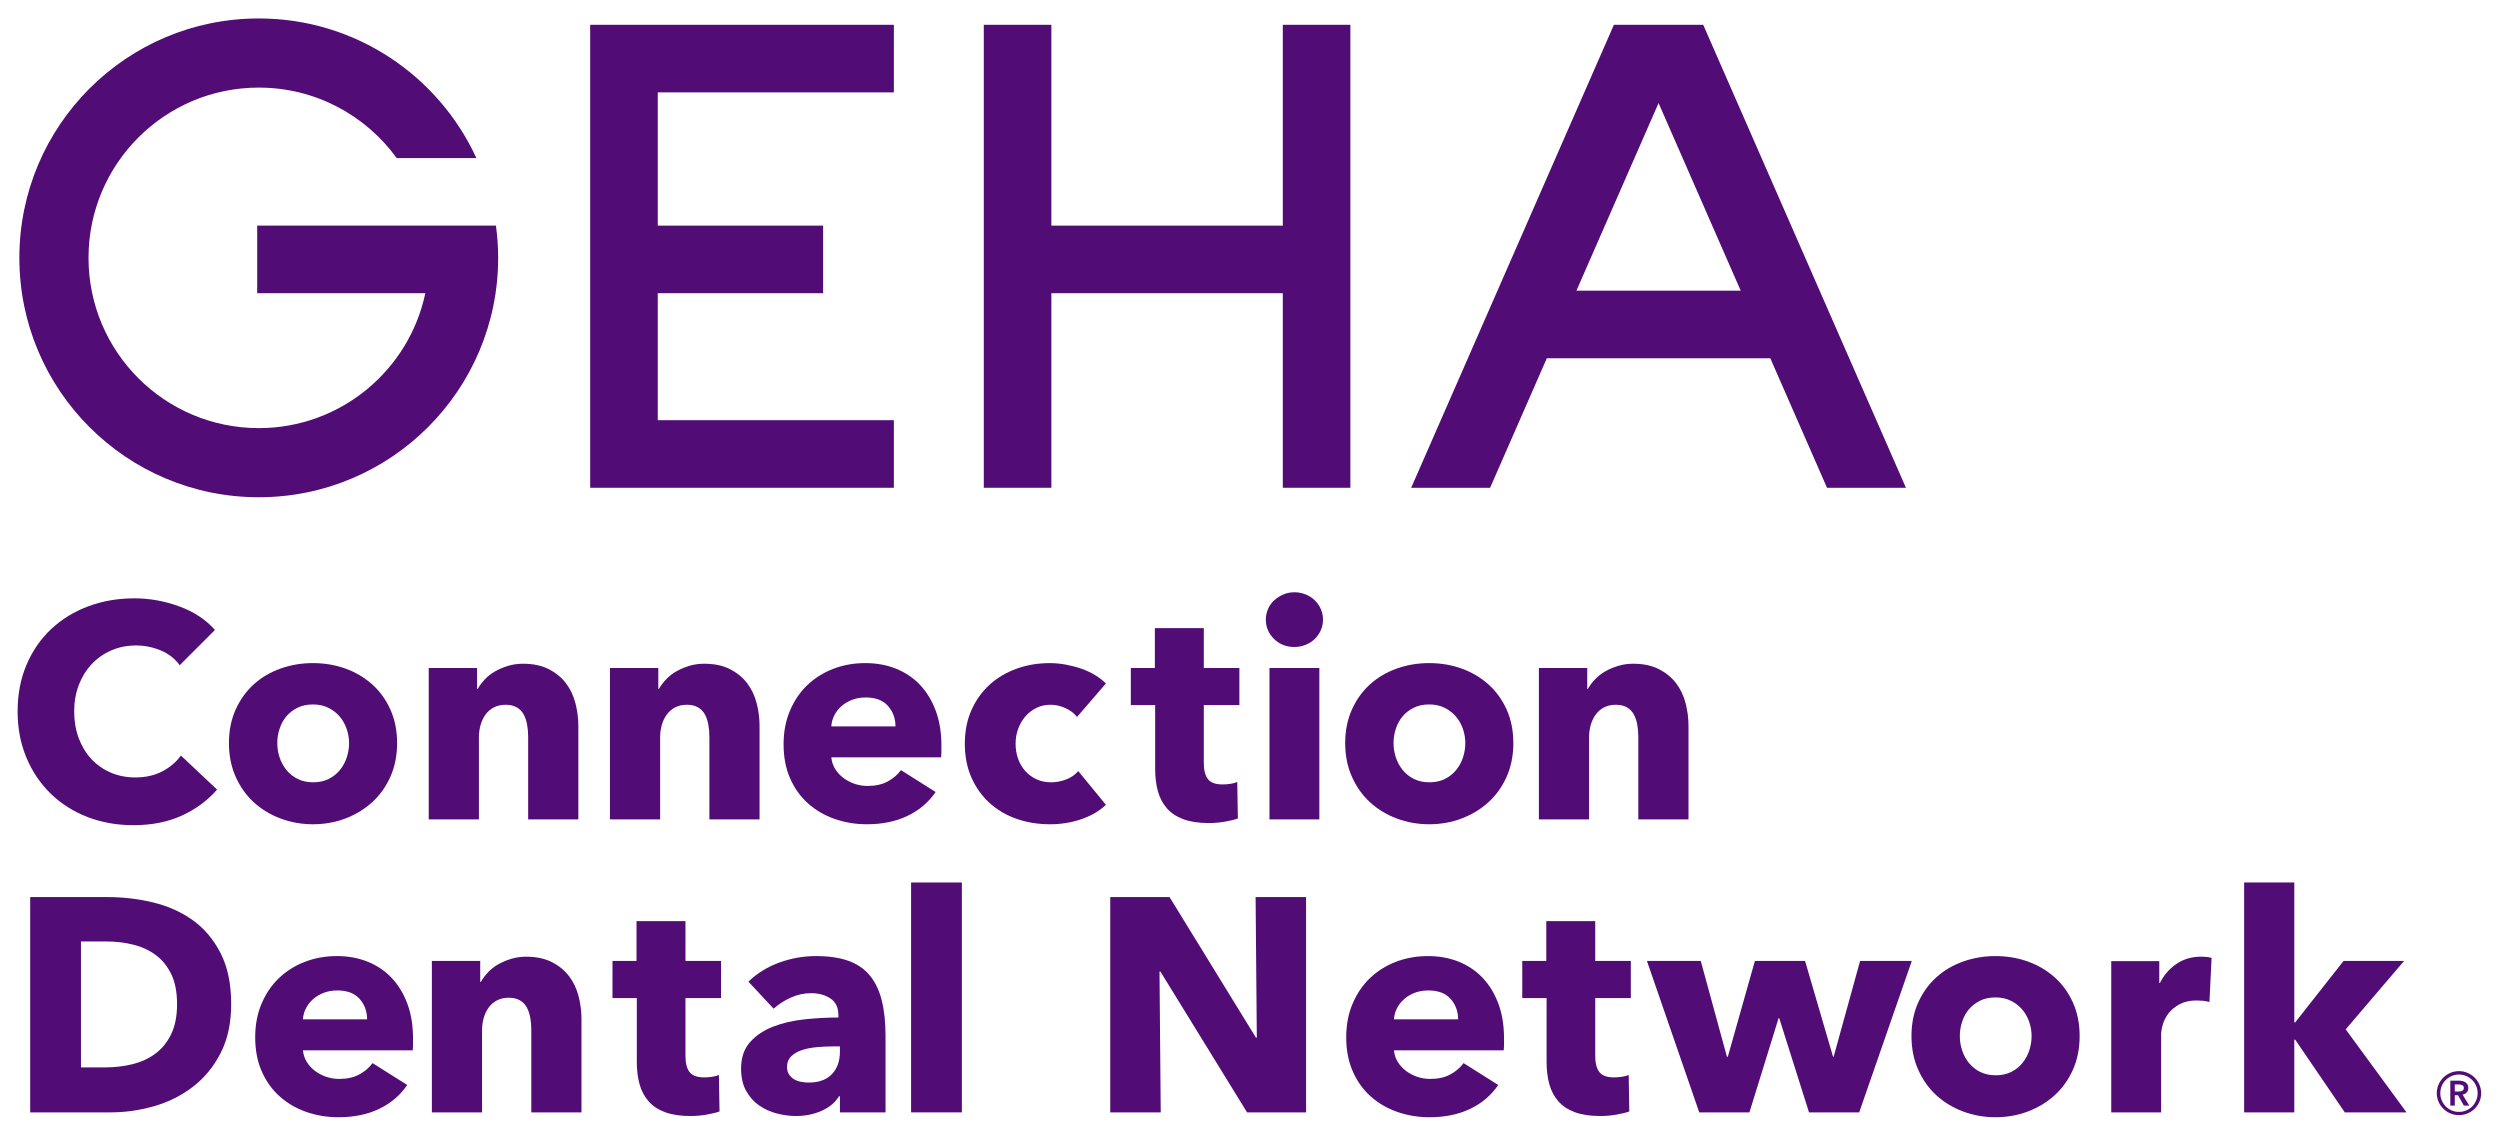 <?xml version="1.0" encoding="UTF-8"?>
<svg xmlns="http://www.w3.org/2000/svg" id="Layer_1" data-name="Layer 1" version="1.1" viewBox="0 0 400 180.983">
  <defs>
    <style>
      .cls-1 {
        fill: #510c76;
        stroke-width: 0px;
      }
    </style>
  </defs>
  <g>
    <path class="cls-1" d="M29.091,130.496c-2.238,1.022-4.817,1.532-7.736,1.532-2.659,0-5.116-.438-7.371-1.313-2.254-.876-4.208-2.117-5.862-3.722-1.654-1.606-2.952-3.527-3.892-5.766-.941-2.238-1.411-4.702-1.411-7.395,0-2.756.478-5.254,1.435-7.492.957-2.238,2.279-4.143,3.965-5.717,1.686-1.573,3.665-2.781,5.935-3.625,2.27-.843,4.719-1.265,7.347-1.265,2.433,0,4.824.431,7.176,1.289,2.351.86,4.257,2.117,5.717,3.771l-5.644,5.644c-.779-1.071-1.8-1.865-3.065-2.384-1.265-.518-2.563-.778-3.892-.778-1.46,0-2.798.267-4.014.802-1.216.536-2.262,1.273-3.138,2.214-.875.941-1.557,2.052-2.043,3.332-.486,1.282-.73,2.684-.73,4.208,0,1.557.243,2.985.73,4.281.486,1.298,1.159,2.408,2.019,3.333.859.924,1.889,1.646,3.089,2.165,1.2.52,2.513.779,3.941.779,1.654,0,3.097-.324,4.33-.973,1.232-.649,2.221-1.492,2.968-2.53l5.789,5.449c-1.525,1.751-3.405,3.138-5.643,4.16Z"></path>
    <path class="cls-1" d="M63.537,118.892c0,1.979-.358,3.771-1.071,5.376-.714,1.606-1.687,2.968-2.919,4.087-1.233,1.119-2.66,1.987-4.281,2.602-1.622.616-3.357.925-5.206.925-1.817,0-3.544-.309-5.182-.925-1.638-.616-3.065-1.484-4.281-2.602-1.216-1.119-2.181-2.481-2.895-4.087-.714-1.605-1.07-3.397-1.07-5.376s.356-3.762,1.07-5.352c.713-1.589,1.678-2.935,2.895-4.038,1.216-1.102,2.643-1.946,4.281-2.53,1.637-.584,3.365-.876,5.182-.876,1.849,0,3.584.292,5.206.876,1.621.584,3.048,1.428,4.281,2.53,1.232,1.103,2.205,2.449,2.919,4.038.713,1.589,1.071,3.374,1.071,5.352ZM55.849,118.892c0-.779-.13-1.54-.389-2.287-.26-.746-.633-1.403-1.119-1.971-.486-.567-1.087-1.029-1.8-1.387-.714-.356-1.541-.535-2.481-.535s-1.768.179-2.481.535c-.714.358-1.306.82-1.776,1.387-.471.568-.827,1.225-1.07,1.971-.243.747-.365,1.508-.365,2.287s.122,1.541.365,2.287c.243.747.608,1.419,1.095,2.019.486.6,1.086,1.079,1.8,1.435.713.357,1.54.535,2.481.535s1.767-.178,2.481-.535c.713-.357,1.313-.835,1.8-1.435.486-.6.851-1.273,1.095-2.019.243-.745.365-1.508.365-2.287Z"></path>
    <path class="cls-1" d="M84.506,131.104v-13.233c0-.681-.057-1.33-.17-1.946-.114-.616-.301-1.159-.559-1.63-.26-.47-.625-.843-1.095-1.119-.471-.275-1.063-.413-1.776-.413s-1.338.138-1.873.413c-.535.276-.982.657-1.338,1.144-.358.486-.625,1.046-.803,1.678-.179.633-.267,1.289-.267,1.971v13.136h-8.028v-24.229h7.736v3.357h.097c.292-.518.673-1.029,1.143-1.532.47-.502,1.022-.932,1.654-1.289.633-.356,1.321-.649,2.068-.876.746-.226,1.54-.34,2.384-.34,1.621,0,3,.292,4.135.876,1.135.584,2.051,1.337,2.749,2.262.697.924,1.2,1.987,1.508,3.187.308,1.2.463,2.401.463,3.6v14.985h-8.028Z"></path>
    <path class="cls-1" d="M113.502,131.104v-13.233c0-.681-.057-1.33-.17-1.946-.114-.616-.301-1.159-.559-1.63-.26-.47-.625-.843-1.095-1.119-.471-.275-1.063-.413-1.776-.413s-1.338.138-1.873.413c-.535.276-.982.657-1.338,1.144-.358.486-.625,1.046-.803,1.678-.179.633-.267,1.289-.267,1.971v13.136h-8.028v-24.229h7.736v3.357h.097c.292-.518.673-1.029,1.143-1.532.47-.502,1.022-.932,1.654-1.289.633-.356,1.321-.649,2.068-.876.746-.226,1.54-.34,2.384-.34,1.621,0,3,.292,4.135.876,1.135.584,2.051,1.337,2.749,2.262.697.924,1.2,1.987,1.508,3.187.308,1.2.463,2.401.463,3.6v14.985h-8.028Z"></path>
    <path class="cls-1" d="M150.623,119.281v.973c0,.324-.017.633-.049.924h-17.563c.065.681.268,1.298.608,1.849.341.552.779,1.03,1.314,1.435.535.406,1.135.722,1.8.948.665.227,1.354.341,2.068.341,1.265,0,2.335-.235,3.211-.706.875-.47,1.589-1.078,2.14-1.824l5.546,3.503c-1.136,1.654-2.636,2.927-4.501,3.819-1.865.891-4.03,1.338-6.495,1.338-1.817,0-3.535-.284-5.157-.852s-3.041-1.394-4.257-2.481c-1.216-1.086-2.173-2.424-2.87-4.014-.698-1.589-1.046-3.406-1.046-5.449,0-1.978.34-3.771,1.022-5.376.681-1.606,1.606-2.968,2.773-4.087s2.545-1.986,4.135-2.602c1.589-.616,3.308-.925,5.157-.925,1.783,0,3.422.301,4.914.9,1.492.6,2.773,1.468,3.844,2.602,1.07,1.136,1.905,2.514,2.506,4.136.6,1.622.9,3.471.9,5.546ZM143.276,116.216c0-1.264-.397-2.351-1.192-3.259-.795-.907-1.987-1.362-3.576-1.362-.778,0-1.492.122-2.14.365-.649.243-1.216.577-1.703.998-.487.422-.876.917-1.168,1.484-.292.568-.455,1.16-.487,1.776h10.266Z"></path>
    <path class="cls-1" d="M172.322,114.708c-.454-.584-1.07-1.054-1.849-1.411-.778-.356-1.573-.535-2.384-.535-.843,0-1.605.17-2.287.511-.681.341-1.265.795-1.751,1.362-.486.568-.868,1.225-1.143,1.971-.276.747-.413,1.541-.413,2.384s.129,1.638.389,2.384c.259.747.64,1.403,1.143,1.971.502.568,1.102,1.014,1.8,1.338.697.324,1.484.486,2.36.486.811,0,1.613-.154,2.408-.462.795-.308,1.435-.754,1.922-1.338l4.428,5.4c-1.006.973-2.304,1.735-3.892,2.287-1.589.551-3.277.827-5.06.827-1.914,0-3.701-.292-5.359-.876-1.658-.584-3.1-1.435-4.323-2.554-1.224-1.119-2.186-2.472-2.888-4.062-.701-1.589-1.052-3.389-1.052-5.4,0-1.978.35-3.762,1.052-5.352.702-1.589,1.664-2.943,2.888-4.063,1.223-1.119,2.665-1.978,4.323-2.578,1.659-.6,3.43-.9,5.311-.9.875,0,1.743.081,2.602.243.859.163,1.686.381,2.481.657.795.276,1.525.616,2.19,1.022.664.406,1.241.852,1.727,1.338l-4.622,5.352Z"></path>
    <path class="cls-1" d="M192.609,112.811v9.28c0,1.14.219,1.994.657,2.564.438.57,1.223.855,2.36.855.389,0,.802-.032,1.241-.097.438-.064.802-.162,1.095-.292l.097,5.838c-.552.195-1.249.365-2.092.511-.844.146-1.687.219-2.53.219-1.622,0-2.984-.204-4.087-.61-1.103-.406-1.987-.991-2.652-1.756-.665-.764-1.143-1.675-1.435-2.731-.292-1.057-.438-2.236-.438-3.537v-10.244h-3.892v-5.935h3.844v-6.374h7.833v6.374h5.692v5.935h-5.692Z"></path>
    <path class="cls-1" d="M211.68,99.14c0,.616-.122,1.192-.365,1.727-.243.535-.568.997-.973,1.386-.406.39-.893.698-1.46.925-.568.227-1.16.34-1.776.34-1.298,0-2.384-.429-3.259-1.289-.876-.859-1.314-1.889-1.314-3.089,0-.584.113-1.144.34-1.679.227-.535.551-.997.973-1.386.421-.39.907-.706,1.459-.949.551-.243,1.151-.365,1.8-.365.616,0,1.208.114,1.776.34.567.227,1.054.535,1.46.925.405.389.73.851.973,1.386.243.536.365,1.112.365,1.728ZM203.117,131.104v-24.229h7.979v24.229h-7.979Z"></path>
    <path class="cls-1" d="M242.135,118.892c0,1.979-.356,3.771-1.069,5.376-.715,1.606-1.687,2.968-2.92,4.087-1.233,1.119-2.661,1.987-4.281,2.602-1.623.616-3.357.925-5.206.925-1.817,0-3.544-.309-5.182-.925-1.638-.616-3.065-1.484-4.281-2.602-1.216-1.119-2.181-2.481-2.895-4.087-.714-1.605-1.07-3.397-1.07-5.376s.356-3.762,1.07-5.352c.713-1.589,1.678-2.935,2.895-4.038,1.216-1.102,2.643-1.946,4.281-2.53,1.637-.584,3.365-.876,5.182-.876,1.849,0,3.584.292,5.206.876,1.62.584,3.048,1.428,4.281,2.53,1.233,1.103,2.205,2.449,2.92,4.038.713,1.589,1.069,3.374,1.069,5.352ZM234.45,118.892c0-.779-.131-1.54-.39-2.287-.261-.746-.634-1.403-1.119-1.971-.487-.567-1.088-1.029-1.801-1.387-.715-.356-1.541-.535-2.481-.535s-1.768.179-2.481.535c-.714.358-1.306.82-1.776,1.387-.471.568-.827,1.225-1.07,1.971-.243.747-.365,1.508-.365,2.287s.122,1.541.365,2.287c.243.747.608,1.419,1.095,2.019.486.6,1.086,1.079,1.8,1.435.713.357,1.54.535,2.481.535s1.767-.178,2.48-.535c.715-.357,1.314-.835,1.801-1.435.487-.6.853-1.273,1.095-2.019.242-.745.366-1.508.366-2.287Z"></path>
    <path class="cls-1" d="M262.131,131.104v-13.233c0-.681-.057-1.33-.17-1.946-.114-.616-.301-1.159-.559-1.63-.26-.47-.625-.843-1.095-1.119-.47-.275-1.062-.413-1.776-.413s-1.337.138-1.873.413c-.535.276-.981.657-1.337,1.144-.358.486-.625,1.046-.803,1.678-.179.633-.268,1.289-.268,1.971v13.136h-8.028v-24.229h7.736v3.357h.097c.292-.518.673-1.029,1.144-1.532.469-.502,1.022-.932,1.653-1.289.633-.356,1.322-.649,2.068-.876.746-.226,1.541-.34,2.384-.34,1.621,0,2.999.292,4.136.876,1.134.584,2.05,1.337,2.749,2.262.697.924,1.2,1.987,1.508,3.187.308,1.2.462,2.401.462,3.6v14.985h-8.028Z"></path>
  </g>
  <g>
    <path class="cls-1" d="M36.989,160.66c0,3.017-.559,5.619-1.678,7.809s-2.595,3.99-4.428,5.401c-1.833,1.41-3.9,2.449-6.203,3.113-2.304.665-4.639.998-7.006.998H4.83v-34.446h12.455c2.433,0,4.833.284,7.2.852,2.367.568,4.476,1.508,6.324,2.822,1.849,1.313,3.341,3.073,4.476,5.279,1.135,2.206,1.703,4.931,1.703,8.173ZM28.329,160.66c0-1.946-.317-3.559-.949-4.841-.633-1.28-1.476-2.302-2.53-3.065-1.054-.761-2.254-1.305-3.6-1.63-1.346-.324-2.733-.487-4.16-.487h-4.135v20.143h3.941c1.492,0,2.927-.171,4.306-.511,1.378-.341,2.595-.9,3.649-1.68,1.054-.778,1.898-1.815,2.53-3.113.633-1.297.949-2.902.949-4.817Z"></path>
    <path class="cls-1" d="M66.082,166.157v.974c0,.324-.017.632-.049.924h-17.563c.065.681.268,1.297.608,1.848.341.552.779,1.031,1.314,1.436s1.135.722,1.8.948c.665.228,1.354.341,2.068.341,1.265,0,2.335-.235,3.211-.706.875-.469,1.589-1.077,2.14-1.824l5.546,3.503c-1.136,1.655-2.636,2.928-4.501,3.82-1.865.891-4.03,1.337-6.495,1.337-1.817,0-3.535-.284-5.157-.852-1.622-.567-3.041-1.393-4.257-2.481-1.216-1.086-2.173-2.424-2.87-4.014-.698-1.588-1.046-3.405-1.046-5.448,0-1.979.34-3.771,1.022-5.376.681-1.606,1.606-2.968,2.773-4.087s2.545-1.986,4.135-2.602c1.589-.616,3.308-.925,5.157-.925,1.783,0,3.422.301,4.914.9,1.492.601,2.773,1.468,3.844,2.602,1.07,1.137,1.905,2.515,2.506,4.136.6,1.623.9,3.471.9,5.546ZM58.736,163.092c0-1.265-.397-2.352-1.192-3.259s-1.987-1.362-3.576-1.362c-.778,0-1.492.121-2.14.365-.649.243-1.216.576-1.703.998-.487.422-.876.917-1.168,1.484-.292.568-.455,1.16-.487,1.776h10.266Z"></path>
    <path class="cls-1" d="M85.008,177.98v-13.233c0-.682-.057-1.33-.17-1.947-.114-.615-.301-1.159-.559-1.63-.26-.469-.625-.843-1.095-1.119-.471-.276-1.063-.413-1.776-.413s-1.338.138-1.873.413-.982.657-1.338,1.144c-.358.486-.625,1.045-.803,1.678-.179.632-.267,1.289-.267,1.971v13.136h-8.028v-24.229h7.736v3.357h.097c.292-.519.673-1.03,1.143-1.532.47-.502,1.022-.932,1.654-1.29.633-.356,1.321-.649,2.068-.875.746-.227,1.54-.341,2.384-.341,1.621,0,3,.292,4.135.877,1.135.583,2.051,1.337,2.749,2.262.697.924,1.2,1.987,1.508,3.187.308,1.201.463,2.401.463,3.6v14.985h-8.028Z"></path>
    <path class="cls-1" d="M109.674,159.687v9.279c0,1.14.219,1.994.657,2.564.438.57,1.223.854,2.36.854.389,0,.802-.032,1.241-.097.438-.064.802-.162,1.095-.291l.097,5.838c-.552.195-1.249.365-2.092.511-.844.146-1.687.219-2.53.219-1.622,0-2.984-.203-4.087-.609-1.103-.406-1.987-.992-2.652-1.756-.665-.765-1.143-1.675-1.435-2.732-.292-1.057-.438-2.235-.438-3.536v-10.244h-3.892v-5.935h3.844v-6.374h7.833v6.374h5.692v5.935h-5.692Z"></path>
    <path class="cls-1" d="M119.744,157.06c1.427-1.362,3.089-2.384,4.987-3.066,1.898-.681,3.835-1.022,5.814-1.022,2.043,0,3.77.252,5.181.754,1.411.504,2.554,1.282,3.43,2.335.875,1.055,1.516,2.384,1.921,3.99s.608,3.511.608,5.717v12.212h-7.298v-2.579h-.146c-.616,1.006-1.549,1.784-2.798,2.335-1.249.551-2.603.827-4.062.827-.973,0-1.979-.129-3.016-.388-1.039-.26-1.987-.682-2.846-1.265-.86-.584-1.566-1.362-2.117-2.335-.552-.974-.827-2.174-.827-3.6,0-1.752.478-3.163,1.435-4.233.956-1.07,2.189-1.897,3.698-2.481,1.508-.583,3.187-.973,5.036-1.168s3.649-.292,5.4-.292v-.388c0-1.2-.422-2.085-1.265-2.652-.844-.567-1.881-.852-3.114-.852-1.136,0-2.231.243-3.284.73-1.054.486-1.955,1.07-2.7,1.751l-4.038-4.33ZM134.389,167.422h-1.022c-.876,0-1.76.042-2.652.122s-1.687.235-2.384.462c-.698.227-1.273.559-1.727.998-.454.437-.681,1.013-.681,1.727,0,.454.105.843.317,1.168.21.324.478.583.802.778s.697.333,1.119.413c.421.082.827.122,1.216.122,1.621,0,2.862-.445,3.721-1.339.859-.891,1.289-2.099,1.289-3.624v-.828Z"></path>
    <path class="cls-1" d="M145.774,177.98v-36.781h8.125v36.781h-8.125Z"></path>
    <path class="cls-1" d="M199.533,177.98l-13.866-22.527h-.146l.195,22.527h-8.076v-34.446h9.488l13.817,22.478h.146l-.195-22.478h8.076v34.446h-9.439Z"></path>
    <path class="cls-1" d="M240.645,166.157v.974c0,.324-.017.632-.05.924h-17.563c.065.681.268,1.297.608,1.848.341.552.779,1.031,1.314,1.436s1.135.722,1.8.948c.665.228,1.354.341,2.068.341,1.265,0,2.335-.235,3.212-.706.874-.469,1.587-1.077,2.14-1.824l5.545,3.503c-1.136,1.655-2.635,2.928-4.499,3.82-1.865.891-4.031,1.337-6.495,1.337-1.817,0-3.535-.284-5.157-.852-1.622-.567-3.041-1.393-4.257-2.481-1.216-1.086-2.173-2.424-2.87-4.014-.698-1.588-1.046-3.405-1.046-5.448,0-1.979.34-3.771,1.022-5.376.681-1.606,1.606-2.968,2.773-4.087s2.545-1.986,4.135-2.602c1.589-.616,3.308-.925,5.157-.925,1.783,0,3.422.301,4.914.9,1.492.601,2.772,1.468,3.844,2.602,1.071,1.137,1.905,2.515,2.506,4.136.599,1.623.9,3.471.9,5.546ZM233.298,163.092c0-1.265-.397-2.352-1.193-3.259-.793-.907-1.987-1.362-3.575-1.362-.778,0-1.492.121-2.14.365-.649.243-1.216.576-1.703.998-.487.422-.876.917-1.168,1.484-.292.568-.455,1.16-.487,1.776h10.266Z"></path>
    <path class="cls-1" d="M255.238,159.687v9.279c0,1.14.22,1.994.657,2.564.438.57,1.225.854,2.36.854.39,0,.803-.032,1.24-.097.438-.064.803-.162,1.095-.291l.097,5.838c-.552.195-1.25.365-2.092.511-.845.146-1.688.219-2.53.219-1.623,0-2.985-.203-4.087-.609-1.103-.406-1.987-.992-2.651-1.756-.665-.765-1.144-1.675-1.436-2.732-.291-1.057-.437-2.235-.437-3.536v-10.244h-3.892v-5.935h3.844v-6.374h7.832v6.374h5.693v5.935h-5.693Z"></path>
    <path class="cls-1" d="M297.469,177.98h-8.027l-4.768-15.083h-.097l-4.67,15.083h-8.028l-8.368-24.229h8.612l4.183,15.325h.146l4.331-15.325h8.027l4.477,15.325h.096l4.233-15.325h8.271l-8.417,24.229Z"></path>
    <path class="cls-1" d="M332.741,165.769c0,1.979-.356,3.77-1.07,5.376s-1.687,2.967-2.918,4.087c-1.233,1.119-2.661,1.986-4.282,2.602-1.623.615-3.357.924-5.206.924-1.816,0-3.543-.309-5.181-.924-1.638-.616-3.065-1.484-4.281-2.602-1.216-1.12-2.182-2.481-2.895-4.087-.714-1.606-1.071-3.397-1.071-5.376s.358-3.763,1.071-5.352c.713-1.588,1.678-2.935,2.895-4.037s2.643-1.947,4.281-2.53c1.638-.584,3.365-.877,5.181-.877,1.849,0,3.584.292,5.206.877,1.621.583,3.049,1.428,4.282,2.53,1.232,1.102,2.205,2.449,2.918,4.037.714,1.589,1.07,3.375,1.07,5.352ZM325.055,165.769c0-.779-.131-1.541-.39-2.287-.26-.746-.633-1.403-1.119-1.971-.487-.568-1.087-1.03-1.801-1.387-.714-.356-1.541-.535-2.481-.535s-1.767.178-2.481.535c-.714.358-1.305.82-1.776,1.387s-.827,1.225-1.07,1.971-.365,1.507-.365,2.287.121,1.541.365,2.287.608,1.419,1.095,2.019c.486.6,1.086,1.079,1.8,1.435.714.358,1.541.536,2.481.536s1.767-.178,2.481-.536c.714-.356,1.314-.835,1.801-1.435.486-.6.852-1.273,1.094-2.019.243-.746.366-1.508.366-2.287Z"></path>
    <path class="cls-1" d="M353.515,160.319c-.358-.097-.706-.162-1.046-.195-.341-.031-.673-.049-.998-.049-1.07,0-1.971.195-2.7.583s-1.314.858-1.752,1.406c-.437.551-.754,1.149-.948,1.796-.195.647-.292,1.213-.292,1.697v12.422h-7.98v-24.2h7.687v3.503h.097c.615-1.24,1.492-2.253,2.627-3.037,1.134-.784,2.448-1.176,3.941-1.176.323,0,.64.017.948.049.309.033.559.082.754.146l-.34,7.054Z"></path>
    <path class="cls-1" d="M385.042,177.98h-9.877l-7.93-11.629h-.146v11.629h-8.028v-36.781h8.028v22.38h.146l7.735-9.828h9.682l-9.341,10.947,9.73,13.282Z"></path>
  </g>
  <path class="cls-1" d="M389.886,174.915c0-.487.093-.947.28-1.377.187-.431.441-.804.763-1.121.321-.316.698-.568,1.128-.755s.89-.28,1.377-.28.947.093,1.377.28.807.438,1.129.755c.321.317.576.69.763,1.121.187.431.28.89.28,1.377s-.093.944-.28,1.37c-.187.426-.441.796-.763,1.113-.322.317-.698.566-1.129.747-.431.182-.89.272-1.377.272s-.947-.091-1.377-.272c-.431-.181-.807-.431-1.128-.747-.322-.317-.576-.687-.763-1.113-.187-.425-.28-.882-.28-1.37ZM390.447,174.915c0,.405.078.789.233,1.152.156.363.368.682.638.957.269.275.586.49.949.646s.752.233,1.167.233.804-.078,1.167-.233.679-.371.95-.646c.27-.275.483-.594.638-.957.156-.363.234-.747.234-1.152,0-.415-.078-.804-.234-1.167-.155-.363-.368-.679-.638-.949-.27-.27-.586-.482-.95-.638-.363-.156-.752-.233-1.167-.233s-.804.078-1.167.233c-.363.156-.68.368-.949.638-.27.27-.483.586-.638.949-.155.363-.233.753-.233,1.167ZM392.05,172.908h1.401c.187,0,.368.021.545.062.176.042.334.109.475.202.14.093.252.213.335.358.083.145.124.327.124.545,0,.29-.083.527-.249.708-.166.182-.389.304-.669.366l1.074,1.743h-.872l-.934-1.665h-.514v1.665h-.716v-3.984ZM393.341,174.651c.207,0,.405-.039.592-.117.187-.078.28-.236.28-.475,0-.218-.085-.363-.257-.436-.171-.072-.35-.109-.537-.109h-.654v1.136h.576Z"></path>
  <polygon class="cls-1" points="97.642 3.968 94.429 3.968 94.429 78.043 97.642 78.043 105.241 78.043 143.017 78.043 143.017 67.232 105.241 67.232 105.241 46.912 131.698 46.912 131.698 36.101 105.241 36.101 105.241 14.78 143.017 14.78 143.017 3.968 105.241 3.968 97.642 3.968"></polygon>
  <polygon class="cls-1" points="205.248 36.101 168.218 36.101 168.218 3.968 157.407 3.968 157.407 78.043 168.218 78.043 168.218 46.912 205.248 46.912 205.248 78.043 216.059 78.043 216.059 3.968 205.248 3.968 205.248 36.101"></polygon>
  <path class="cls-1" d="M272.515,3.968h-14.291l-32.435,74.075h12.628l9.075-20.725h35.755l9.075,20.725h12.628L272.515,3.968ZM252.226,46.507l13.144-30.017,13.144,30.017h-26.287Z"></path>
  <path class="cls-1" d="M68.15,36.101h-26.998v10.812h26.9c-2.604,12.33-13.544,21.585-26.649,21.585-15.045,0-27.241-12.196-27.241-27.241s12.196-27.241,27.241-27.241c9.079,0,17.116,4.446,22.066,11.274h12.751C70.164,12.109,56.856,2.952,41.402,2.952,20.247,2.952,3.098,20.101,3.098,41.256s17.149,38.304,38.304,38.304,38.304-17.149,38.304-38.304c0-1.749-.128-3.468-.355-5.155h-11.201Z"></path>
</svg>

